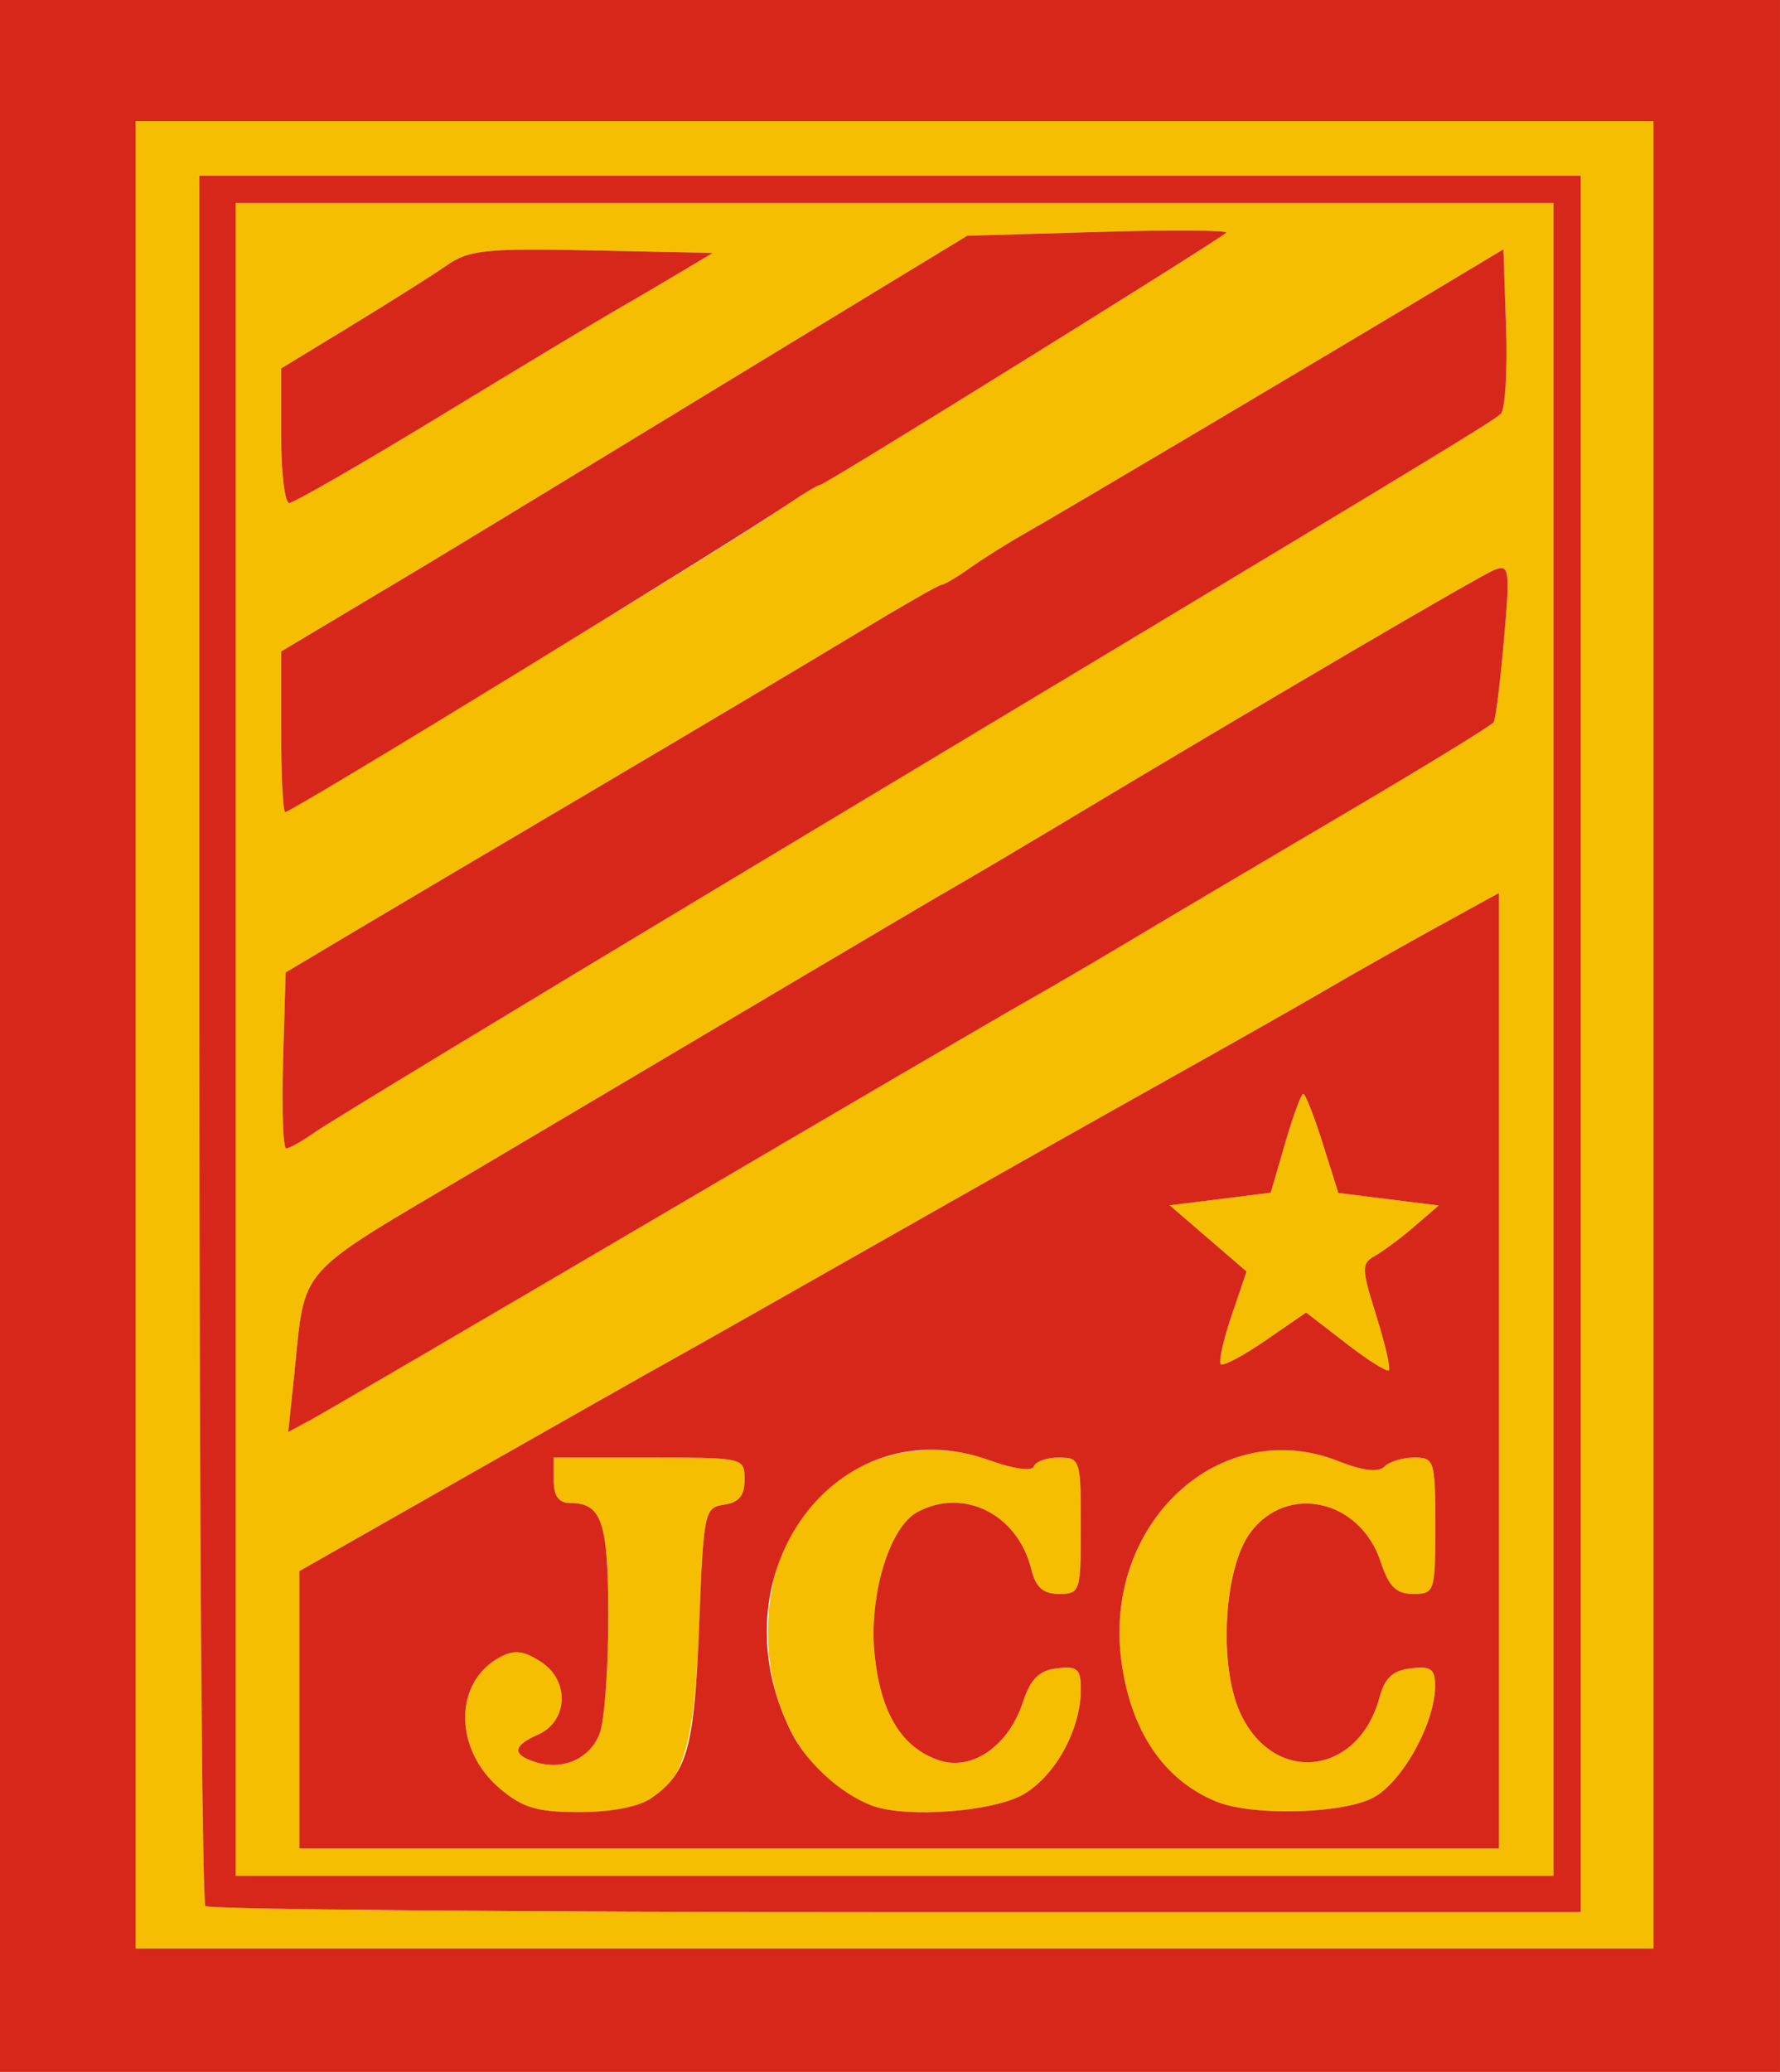 <?xml version="1.0" encoding="UTF-8" standalone="no"?>
<!-- Created with Inkscape (http://www.inkscape.org/) -->

<svg
   xmlns:svg="http://www.w3.org/2000/svg"
   xmlns="http://www.w3.org/2000/svg"
   version="1.1"
   width="357.905"
   height="416.441"
   id="svg4070">
  <defs
     id="defs4074" />
  <path
     d="m 27.286,207.988 0,-183.645 152.58,0 152.58,0 0,183.645 0,183.645 -152.58,0 -152.58,0 0,-183.645 z m 290.542,1.827 0,-174.508 -138.875,0 -138.876,0 0,173.29 c 0,95.309 0.548,173.838 1.218,174.508 0.67,0.67 63.164,1.218 138.876,1.218 l 137.657,0 0,-174.508 z m -270.442,-0.914 0,-168.112 132.48,0 132.48,0 0,168.112 0,168.112 -132.48,0 -132.48,0 0,-168.112 z m 253.996,66.607 0,-96.023 -12.334,6.779 c -6.784,3.729 -16.857,9.422 -22.385,12.653 -5.528,3.23 -20.329,11.614 -32.892,18.631 -12.563,7.017 -38.465,21.638 -57.56,32.491 -19.095,10.853 -37.597,21.322 -41.114,23.264 -3.518,1.942 -21.814,12.295 -40.658,23.007 l -34.262,19.476 0,27.873 0,27.873 120.602,0 120.602,0 0,-96.023 z m -200.802,84.036 c -9.384,-7.896 -9.403,-21.462 -0.038,-26.474 2.897,-1.55 4.758,-1.329 8.291,0.986 5.776,3.784 5.391,11.943 -0.69,14.61 -5.081,2.229 -5.228,3.991 -0.457,5.505 5.511,1.749 10.968,-0.687 12.896,-5.757 0.948,-2.492 1.723,-12.947 1.723,-23.233 0,-19.291 -1.262,-23.088 -7.675,-23.088 -2.29,0 -3.289,-1.387 -3.289,-4.568 l 0,-4.568 19.187,0 c 19.101,0 19.187,0.02 19.187,4.441 0,3.214 -1.136,4.602 -4.111,5.025 -3.967,0.563 -4.144,1.417 -5.033,24.339 -1.245,32.073 -4.698,37.46 -24.013,37.46 -8.511,0 -11.434,-0.856 -15.977,-4.678 z m 74.717,3.36 c -15.593,-5.859 -24.046,-25.112 -19.789,-45.075 4.285,-20.096 24.258,-31.238 43.544,-24.291 4.831,1.74 8.474,2.231 8.832,1.191 0.335,-0.974 2.596,-1.771 5.025,-1.771 4.277,0 4.416,0.431 4.416,13.705 0,13.235 -0.15,13.705 -4.37,13.705 -3.247,0 -4.691,-1.292 -5.617,-5.025 -2.728,-10.993 -13.568,-16.417 -22.865,-11.442 -5.684,3.042 -9.833,16.875 -8.612,28.709 1.212,11.745 5.472,18.702 12.985,21.207 6.597,2.199 13.924,-2.892 16.83,-11.692 1.548,-4.688 3.239,-6.367 6.852,-6.803 4.096,-0.494 4.797,0.116 4.797,4.17 0,7.964 -4.937,17.144 -11.311,21.03 -5.934,3.618 -23.753,5 -30.717,2.383 z m 69.439,-0.734 c -10.641,-4.243 -17.39,-14.161 -19.268,-28.315 -3.679,-27.736 19.874,-49.5 43.518,-40.213 5.026,1.974 8.159,2.355 9.374,1.14 1.004,-1.004 3.716,-1.825 6.028,-1.825 4.012,0 4.203,0.622 4.203,13.705 0,13.283 -0.136,13.705 -4.427,13.705 -3.447,0 -4.898,-1.429 -6.559,-6.46 -4.138,-12.54 -18.804,-15.816 -26.209,-5.854 -5.3,7.129 -6.415,26.486 -2.081,36.098 6.658,14.764 23.864,12.861 28.101,-3.109 1.004,-3.782 2.662,-5.295 6.269,-5.72 4.085,-0.482 4.898,0.129 4.864,3.655 -0.071,7.527 -6.696,19.375 -12.517,22.385 -6.209,3.211 -24.114,3.674 -31.298,0.809 z m 25.847,-92.213 -7.957,-6.149 -8.16,5.614 c -4.488,3.088 -8.541,5.234 -9.006,4.768 -0.465,-0.465 0.512,-4.846 2.171,-9.734 l 3.018,-8.888 -7.724,-6.652 -7.724,-6.652 10.155,-1.269 10.155,-1.269 2.887,-9.931 c 1.588,-5.462 3.233,-9.931 3.656,-9.931 0.423,0 2.182,4.481 3.908,9.957 l 3.139,9.957 10.092,1.261 10.092,1.261 -4.904,4.218 c -2.697,2.32 -6.253,4.973 -7.902,5.896 -2.769,1.55 -2.75,2.47 0.253,12.016 1.788,5.686 2.927,10.638 2.531,11.007 -0.396,0.368 -4.301,-2.098 -8.677,-5.48 z M 132.49,244.466 c 36.255,-21.308 69.557,-40.785 74.006,-43.283 4.449,-2.498 14.256,-8.233 21.793,-12.744 7.538,-4.511 26.674,-15.84 42.526,-25.174 15.851,-9.334 29.14,-17.488 29.53,-18.119 0.39,-0.631 1.312,-8.057 2.049,-16.502 1.24,-14.218 1.101,-15.263 -1.886,-14.117 -2.806,1.077 -46.085,26.443 -88.664,51.967 -7.538,4.518 -16.172,9.623 -19.187,11.343 -3.015,1.72 -18.639,10.929 -34.719,20.464 -16.08,9.535 -44.198,26.189 -62.484,37.009 -36.517,21.608 -33.982,18.75 -36.294,40.916 l -1.209,11.592 4.311,-2.305 c 2.371,-1.268 33.974,-19.739 70.228,-41.047 z M 63.55,227.422 c 2.668,-1.874 40.209,-24.644 83.425,-50.601 140.626,-84.463 153.216,-92.081 154.811,-93.677 0.866,-0.866 1.335,-8.656 1.042,-17.31 l -0.532,-15.735 -14.618,8.769 c -26.031,15.614 -74.746,44.479 -81.315,48.182 -3.518,1.983 -8.578,5.153 -11.246,7.045 -2.668,1.892 -5.274,3.441 -5.792,3.441 -0.518,0 -8.203,4.398 -17.077,9.774 -8.875,5.376 -32.582,19.477 -52.682,31.337 -20.1,11.859 -42.302,24.992 -49.337,29.184 l -12.791,7.622 -0.523,17.688 c -0.288,9.728 -0.004,17.688 0.632,17.688 0.635,0 3.337,-1.533 6.005,-3.407 z m 35.382,-89.09 c 42.391,-25.899 52.008,-31.884 60.303,-37.528 2.723,-1.853 5.313,-3.369 5.756,-3.369 0.904,0 80.145,-49.217 81.572,-50.664 0.503,-0.51 -11.01,-0.581 -25.582,-0.158 l -26.496,0.769 -14.618,8.875 c -8.04,4.881 -31.475,19.142 -52.078,31.69 -20.603,12.548 -39.673,24.133 -42.379,25.745 -2.705,1.612 -10.312,6.153 -16.903,10.093 l -11.984,7.162 0,16.136 c 0,8.875 0.377,16.136 0.838,16.136 0.461,0 19.168,-11.199 41.571,-24.886 z M 88.766,83.463 c 15.934,-9.695 31.438,-19.04 34.453,-20.766 3.015,-1.726 8.771,-5.1 12.791,-7.498 l 7.309,-4.36 -24.214,-0.51 C 97.73,49.879 94.303,50.229 89.869,53.312 87.106,55.232 78.473,60.686 70.684,65.431 l -14.162,8.628 0,13.516 c 0,7.434 0.736,13.516 1.636,13.516 0.9,0 14.673,-7.932 30.607,-17.628 z"
     id="path4092"
     style="fill:#f5be00" />
  <path
     d="M 0,210.729 0,0 l 178.952,0 178.952,0 0,210.729 0,205.712 -178.952,0 -178.952,0 0,-205.712 z m 332.446,-2.741 0,-183.645 -152.58,0 -152.58,0 0,183.645 0,183.645 152.58,0 152.58,0 0,-183.645 z M 41.295,383.105 c -0.67,-0.67 -1.218,-79.199 -1.218,-174.508 l 0,-173.29 138.876,0 138.875,0 0,174.508 0,174.508 -137.657,0 c -75.712,0 -138.206,-0.548 -138.876,-1.218 z M 312.346,208.902 l 0,-168.112 -132.48,0 -132.48,0 0,168.112 0,168.112 132.48,0 132.48,0 0,-168.112 z m -252.169,134.758 0,-27.873 34.262,-19.476 c 18.844,-10.712 37.14,-21.065 40.658,-23.007 3.518,-1.942 22.019,-12.411 41.114,-23.264 19.095,-10.853 44.997,-25.474 57.56,-32.491 12.563,-7.017 27.364,-15.401 32.892,-18.631 5.528,-3.23 15.601,-8.924 22.385,-12.653 l 12.334,-6.779 0,96.023 0,96.023 -120.602,0 -120.602,0 0,-27.873 z m 70.844,17.729 c 7.212,-5.052 8.596,-10.07 9.549,-34.625 0.889,-22.922 1.066,-23.775 5.033,-24.339 2.976,-0.423 4.111,-1.811 4.111,-5.025 0,-4.421 -0.086,-4.441 -19.187,-4.441 l -19.187,0 0,4.568 c 0,3.181 0.999,4.568 3.289,4.568 6.412,0 7.675,3.797 7.675,23.088 0,10.286 -0.775,20.741 -1.723,23.233 -1.928,5.07 -7.385,7.506 -12.896,5.757 -4.771,-1.514 -4.624,-3.276 0.457,-5.505 6.08,-2.668 6.465,-10.826 0.69,-14.61 -3.533,-2.315 -5.395,-2.536 -8.291,-0.986 -9.365,5.012 -9.346,18.578 0.038,26.474 4.543,3.822 7.466,4.678 15.977,4.678 6.455,0 11.956,-1.078 14.464,-2.835 l -9e-5,0 z m 74.994,-0.867 c 6.373,-3.886 11.311,-13.066 11.311,-21.03 0,-4.054 -0.702,-4.664 -4.797,-4.17 -3.613,0.435 -5.305,2.114 -6.852,6.803 -2.905,8.8 -10.233,13.891 -16.83,11.692 -7.513,-2.504 -11.773,-9.462 -12.985,-21.207 -1.221,-11.834 2.928,-25.667 8.612,-28.709 9.297,-4.976 20.137,0.449 22.865,11.442 0.927,3.733 2.37,5.025 5.617,5.025 4.22,0 4.37,-0.47 4.37,-13.705 0,-13.274 -0.139,-13.705 -4.416,-13.705 -2.429,0 -4.69,0.797 -5.025,1.771 -0.358,1.041 -4.001,0.55 -8.832,-1.191 -30.85,-11.113 -55.804,22.928 -39.982,54.541 3.136,6.266 9.903,12.448 16.227,14.824 6.965,2.617 24.784,1.235 30.717,-2.383 z m 70.019,0.839 c 5.82,-3.01 12.445,-14.858 12.517,-22.385 0.033,-3.525 -0.78,-4.136 -4.864,-3.655 -3.607,0.425 -5.265,1.938 -6.269,5.72 -4.238,15.97 -21.443,17.874 -28.101,3.109 -4.335,-9.612 -3.219,-28.969 2.081,-36.098 7.405,-9.961 22.07,-6.685 26.209,5.854 1.66,5.031 3.112,6.46 6.559,6.46 4.29,0 4.427,-0.422 4.427,-13.705 0,-13.082 -0.191,-13.705 -4.203,-13.705 -2.312,0 -5.024,0.821 -6.028,1.825 -1.215,1.215 -4.348,0.834 -9.374,-1.14 -23.644,-9.288 -47.198,12.477 -43.518,40.213 1.878,14.154 8.626,24.072 19.268,28.315 7.183,2.864 25.089,2.401 31.298,-0.809 z m 0.695,-96.931 c -3.002,-9.545 -3.022,-10.466 -0.253,-12.016 1.649,-0.923 5.205,-3.576 7.902,-5.896 l 4.904,-4.218 -10.092,-1.261 -10.092,-1.261 -3.139,-9.957 c -1.726,-5.476 -3.485,-9.957 -3.908,-9.957 -0.423,0 -2.068,4.469 -3.656,9.931 l -2.887,9.931 -10.155,1.269 -10.155,1.269 7.724,6.652 7.724,6.652 -3.018,8.888 c -1.66,4.888 -2.637,9.269 -2.171,9.734 0.465,0.465 4.518,-1.68 9.006,-4.768 l 8.16,-5.614 7.957,6.149 c 4.376,3.382 8.281,5.848 8.677,5.48 0.396,-0.368 -0.743,-5.321 -2.531,-11.007 z M 59.161,276.226 c 2.312,-22.166 -0.223,-19.308 36.294,-40.916 18.286,-10.82 46.404,-27.474 62.484,-37.009 16.08,-9.535 31.704,-18.744 34.719,-20.464 3.015,-1.72 11.649,-6.824 19.187,-11.343 42.579,-25.524 85.858,-50.89 88.664,-51.967 2.986,-1.146 3.126,-0.102 1.886,14.117 -0.737,8.445 -1.658,15.871 -2.049,16.502 -0.39,0.631 -13.678,8.785 -29.53,18.119 -15.851,9.334 -34.988,20.663 -42.526,25.174 -7.538,4.511 -17.345,10.246 -21.793,12.744 -4.449,2.498 -37.751,21.975 -74.006,43.283 -36.255,21.308 -67.857,39.779 -70.228,41.047 l -4.311,2.305 1.209,-11.592 z m -2.247,-63.085 0.523,-17.688 12.791,-7.622 c 7.035,-4.192 29.237,-17.325 49.337,-29.184 20.1,-11.859 43.807,-25.961 52.682,-31.337 8.875,-5.376 16.56,-9.774 17.077,-9.774 0.518,0 3.124,-1.548 5.792,-3.441 2.668,-1.892 7.728,-5.063 11.246,-7.045 6.569,-3.703 55.284,-32.568 81.315,-48.182 l 14.618,-8.769 0.532,15.735 c 0.293,8.654 -0.176,16.444 -1.042,17.31 -1.595,1.595 -14.185,9.214 -154.811,93.677 -43.216,25.956 -80.757,48.727 -83.425,50.601 -2.668,1.874 -5.37,3.407 -6.005,3.407 -0.635,0 -0.919,-7.96 -0.632,-17.688 z m -0.391,-66.059 0,-16.136 11.984,-7.162 c 6.591,-3.939 14.197,-8.481 16.903,-10.093 2.705,-1.612 21.776,-13.197 42.379,-25.745 20.603,-12.548 44.038,-26.808 52.078,-31.69 l 14.618,-8.875 26.496,-0.769 c 14.573,-0.423 26.085,-0.352 25.582,0.158 -1.427,1.448 -80.669,50.664 -81.572,50.664 -0.443,0 -3.033,1.516 -5.756,3.369 -12.341,8.397 -100.51,62.414 -101.874,62.414 -0.461,0 -0.838,-7.261 -0.838,-16.136 z m 0,-59.508 0,-13.516 14.162,-8.628 c 7.789,-4.745 16.422,-10.199 19.185,-12.12 4.434,-3.083 7.861,-3.432 29.237,-2.982 l 24.214,0.51 -7.309,4.36 c -4.02,2.398 -9.776,5.772 -12.791,7.498 -3.015,1.726 -18.519,11.07 -34.453,20.766 -15.934,9.695 -29.708,17.628 -30.607,17.628 -0.9,0 -1.636,-6.082 -1.636,-13.516 z"
     id="path4090"
     style="fill:#d7271a" />
</svg>

